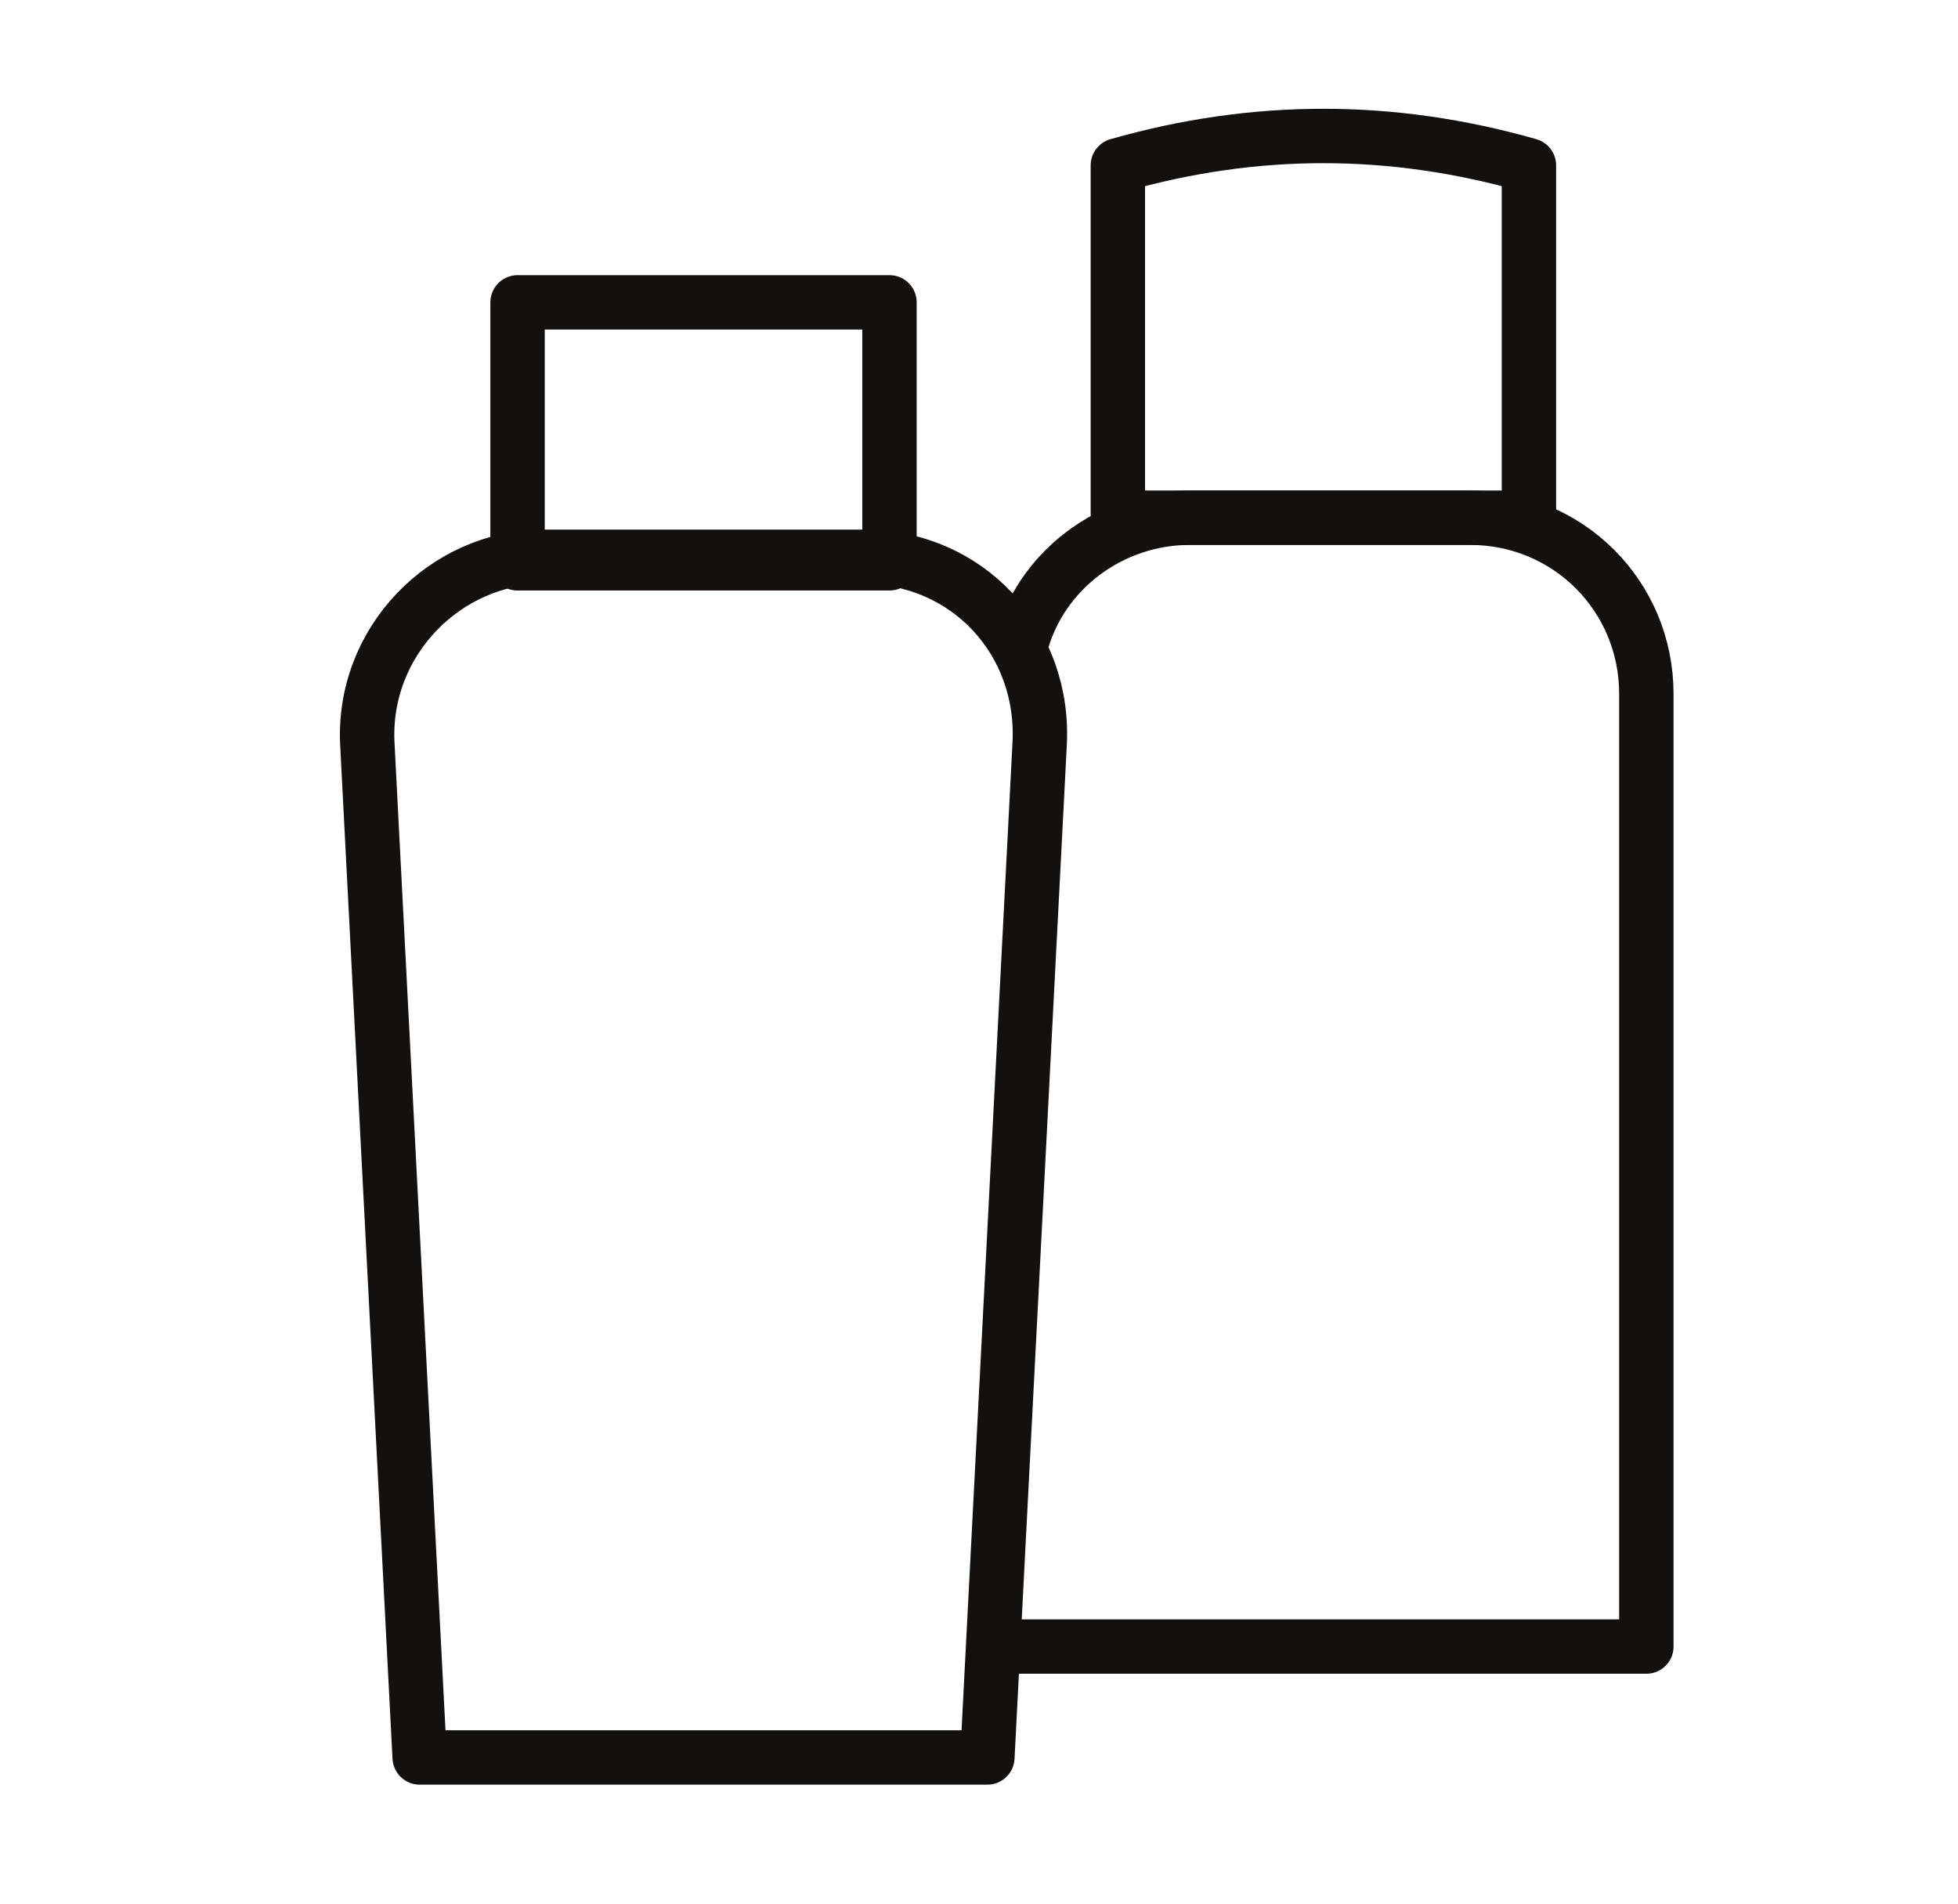 <svg width="36" height="35" viewBox="0 0 36 35" fill="none" xmlns="http://www.w3.org/2000/svg">
<path d="M18.154 32.312H7.716L6.756 13.716C6.637 11.797 8.196 10.237 9.996 10.237H15.874C17.794 10.237 19.233 11.797 19.113 13.716L18.154 32.312Z" stroke="#13100D" stroke-miterlimit="10" stroke-linecap="round" stroke-linejoin="round"/>
<path d="M16.354 5.559H9.516V10.357H16.354V5.559Z" stroke="#13100D" stroke-miterlimit="10" stroke-linecap="round" stroke-linejoin="round"/>
<path d="M18.273 30.273H30.27V12.758C30.27 10.958 28.831 9.519 27.031 9.519H21.872C20.433 9.519 19.113 10.478 18.753 11.918" stroke="#13100D" stroke-miterlimit="10" stroke-linecap="round" stroke-linejoin="round"/>
<path d="M28.111 9.518H20.553V3.04C23.072 2.32 25.591 2.32 28.111 3.04V9.518Z" stroke="#13100D" stroke-miterlimit="10" stroke-linecap="round" stroke-linejoin="round"/>
</svg>
